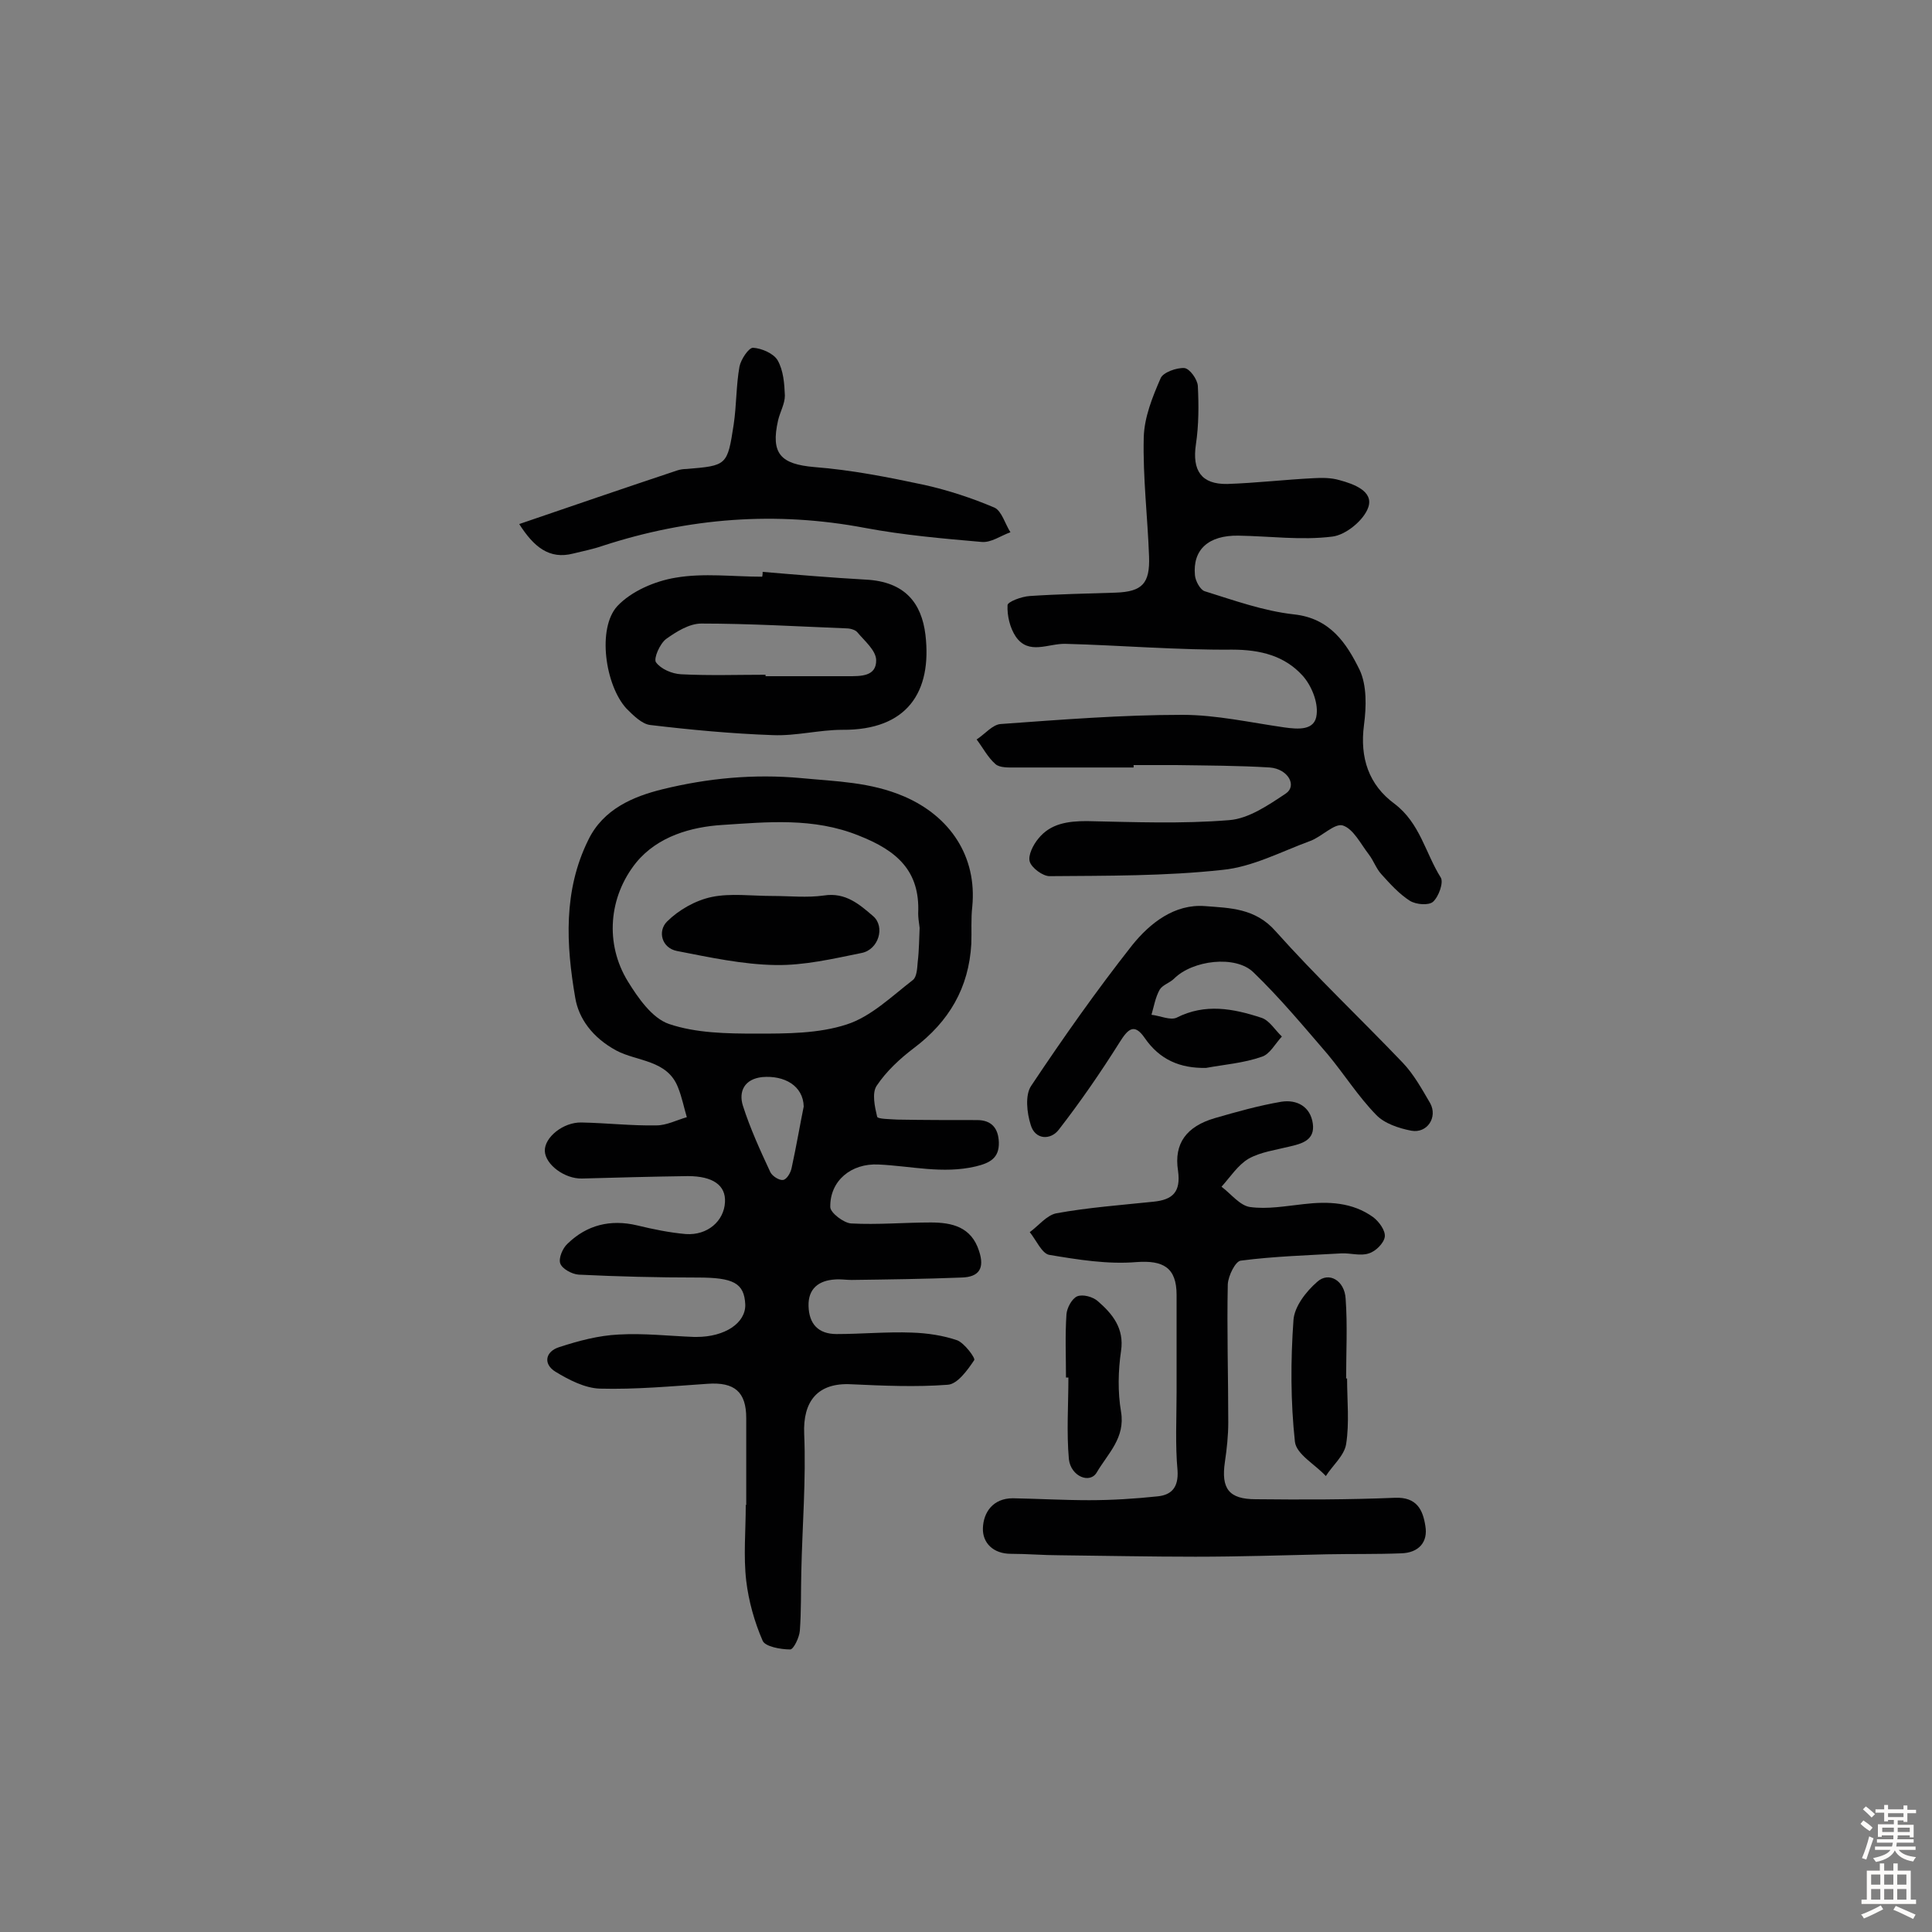 <svg enable-background="new 0 0 400 400" viewBox="0 0 400 400" xmlns="http://www.w3.org/2000/svg"><rect x="0" y="0" width="400" height="400" fill="#808080" stroke="none"/><g fill="#010102"><path d="m154.5 311.6c0-6 0-12 0-18 0-5.4-2.4-7.5-8-7.1-7.4.5-14.9 1.2-22.3 1-3.1-.1-6.4-1.8-9.2-3.5-2.6-1.6-2.1-4.2.8-5.1 4-1.3 8.1-2.4 12.3-2.6 5.2-.3 10.4.3 15.6.5h.5c5.9 0 10.2-2.9 10.1-6.7-.2-4.5-2.5-5.6-9.9-5.6-8.2 0-16.4-.2-24.6-.6-1.4-.1-3.4-1.2-3.8-2.3s.5-3.2 1.5-4.1c4-3.9 8.9-5.1 14.4-3.8 3.3.8 6.7 1.5 10.1 1.8 4.5.3 7.9-2.7 8.1-6.6.2-3.5-2.5-5.4-7.7-5.4-7.3.1-14.6.3-21.9.5-3.6.1-7.6-2.9-7.7-5.7s3.8-6 7.6-5.9c5.2.1 10.4.7 15.5.6 2.1 0 4.2-1.1 6.3-1.7-.6-2-1-4.1-1.8-6.1-2.2-5.8-8.5-5.4-12.8-7.7-5-2.7-7.8-6.7-8.5-10.9-1.9-11-2.5-22.2 2.7-32.7 3.1-6.4 9.3-9 15.4-10.5 9.4-2.3 18.9-3.2 28.7-2.3 7.3.7 14.3.8 21.3 3.8 9.5 4.1 15.1 12.4 14.1 22.8-.3 2.6-.1 5.2-.2 7.7-.5 9.1-4.6 16.1-11.9 21.6-2.9 2.2-5.7 4.8-7.7 7.8-1 1.5-.4 4.3.1 6.4.1.5 2.7.5 4.2.6 5.5.1 11 .1 16.5.1 3 0 4.4 1.7 4.5 4.6.1 3.3-1.9 4.3-4.8 5-6.8 1.6-13.4-.1-20.1-.4-5.7-.3-10.1 3.4-10 8.8 0 1.2 2.8 3.3 4.3 3.4 5.5.3 11-.2 16.5-.2 4.4 0 8.4.9 10 5.9 1.2 3.6 0 5.4-3.6 5.5-7.6.3-15.2.4-22.8.5-1.1 0-2.3-.2-3.4-.1-3.4.2-5.6 1.9-5.5 5.5.1 3.7 2 5.8 5.8 5.8 5.2 0 10.4-.5 15.6-.3 3.2.1 6.5.6 9.4 1.6 1.5.6 3.8 3.7 3.5 4.1-1.4 2.1-3.5 5-5.5 5.1-6.6.5-13.3.2-19.9-.1-7-.4-10.1 3.5-9.8 10.3.4 9.5-.4 19.1-.6 28.6-.1 4 0 8.1-.3 12.1-.1 1.4-1.3 3.9-2 3.9-2 0-5.2-.6-5.7-1.8-1.7-3.9-2.9-8.2-3.4-12.4-.6-5.1-.1-10.4-.1-15.6-.1-.1 0-.1.1-.1zm35.9-119.5c-.2-1.4-.3-2.2-.3-3 .4-8.8-4.4-13-12.3-16.1-9.4-3.8-19-2.8-28.3-2.2-6.3.4-13.3 2.3-17.8 7.8-5.7 7.1-6.5 16.8-1.7 24.6 2.1 3.4 5 7.6 8.5 8.8 5.6 1.9 12 2 18.1 2 6.3 0 12.9 0 18.7-1.9 5-1.6 9.3-5.8 13.7-9.2.8-.6.9-2.4 1-3.7.3-2.5.3-5.1.4-7.1zm-24 37c-.1-4.3-4-6.5-8.6-6.1-3.7.4-4.9 3-4 5.9 1.5 4.7 3.6 9.3 5.7 13.8.4.8 1.8 1.7 2.6 1.6s1.6-1.5 1.8-2.5c1-4.6 1.8-9.3 2.5-12.7z"/><path d="m234.7 158.9c-8.1 0-16.2 0-24.4 0-1.4 0-3.3.1-4.2-.7-1.6-1.4-2.6-3.4-3.9-5.1 1.7-1.1 3.3-3.1 5-3.2 12.5-.9 25.1-1.9 37.6-1.9 7 0 14.1 1.6 21.1 2.6 2.9.4 6.4.7 6.7-2.7.3-2.6-1.1-6-2.9-8-3.7-4.1-8.7-5.4-14.6-5.4-11.5.1-23-.9-34.5-1.2-3.6-.1-7.6 2.4-10.3-1.5-1.2-1.8-1.8-4.3-1.7-6.5 0-.7 2.9-1.8 4.6-1.9 5.9-.4 11.8-.5 17.8-.7 5.5-.2 7.1-1.9 6.9-7.5-.3-8.2-1.3-16.4-1.1-24.6.1-4.2 1.8-8.4 3.5-12.3.5-1.2 3.3-2.2 4.9-2.1 1.1.1 2.7 2.3 2.8 3.7.2 4 .2 8.1-.4 12.1-.8 5.4 1.1 8.3 6.5 8.2 6-.2 11.9-.9 17.9-1.2 1.7-.1 3.6-.1 5.3.4 3 .8 7.1 2.3 6 5.6-.9 2.7-4.7 5.8-7.5 6.1-6.4.8-12.9-.1-19.4-.2-6.2-.1-9.5 2.9-9 8.2.1 1.2 1.1 3 2 3.3 6.1 1.9 12.2 4.1 18.5 4.8 7.5.8 10.9 6 13.6 11.5 1.5 3.2 1.4 7.6.9 11.4-.9 6.8 1 12.4 6.3 16.3 5.3 4 6.4 10.2 9.6 15.3.6 1-.4 3.9-1.6 5-.9.8-3.5.6-4.8-.2-2.2-1.4-4.1-3.5-5.9-5.5-1.1-1.2-1.6-2.8-2.6-4.1-1.7-2.2-3.2-5.3-5.4-6-1.7-.5-4.3 2.3-6.7 3.2-6 2.2-12 5.4-18.2 6-11.9 1.3-23.9 1.2-35.8 1.3-1.4 0-3.7-1.7-4.1-3s.7-3.5 1.8-4.8c2.5-3.1 6.1-3.6 10-3.6 9.8.2 19.7.6 29.5-.2 4-.3 8.1-3.1 11.7-5.5 2.4-1.6.5-5.1-3.3-5.4-6.5-.4-13-.4-19.4-.5-2.9 0-5.8 0-8.8 0z"/><path d="m243.6 288.1c0-6.7 0-13.3 0-20 0-5.7-2.8-7.2-8.3-6.8-6 .5-12.1-.5-18.1-1.5-1.5-.3-2.7-3.1-4-4.7 1.8-1.3 3.5-3.5 5.5-3.9 6.6-1.2 13.4-1.7 20.1-2.4 4-.4 5.7-2 5.1-6.4-.9-5.7 1.8-9.2 7.6-10.9 4.5-1.3 9.1-2.6 13.8-3.4 3.2-.5 6 1 6.5 4.5s-2.3 4.2-4.9 4.8c-2.8.7-5.9 1.1-8.4 2.5-2.2 1.3-3.8 3.8-5.6 5.8 2 1.5 3.8 3.9 5.9 4.2 3.6.5 7.4-.2 11.1-.6 5.1-.6 10.1-.4 14.4 2.7 1.2.9 2.6 2.8 2.4 4.1s-1.9 3-3.3 3.4c-1.7.6-3.8-.1-5.7 0-6.9.4-13.9.6-20.8 1.5-1.1.1-2.6 3.1-2.7 4.9-.2 9.5.1 19.1.1 28.6 0 2.7-.3 5.5-.7 8.2-.8 5.5.8 7.7 6.4 7.7 9.6.1 19.2.1 28.8-.3 4.6-.2 5.8 2.6 6.3 5.8.6 3.4-1.4 5.6-5 5.7-5.1.2-10.3.1-15.4.2-9.1.2-18.1.5-27.2.5-9.4 0-18.7-.2-28.1-.3-3.4 0-6.7-.3-10.1-.3-3.7 0-5.9-2.3-5.8-5.3.1-3.3 2.1-6.2 6.2-6.2 5.3.1 10.6.4 15.8.4 4.7 0 9.5-.3 14.2-.8 2.9-.3 4.3-1.9 4.1-5.3-.5-5.4-.2-10.9-.2-16.4z"/><path d="m157.9 118.4c7.1.6 14.2 1.2 21.3 1.6 8.2.4 11.6 4.9 12.4 11.4 1.4 11.9-3.8 19.8-17.2 19.7-4.8 0-9.6 1.3-14.4 1.1-8.5-.3-17-1.1-25.4-2.1-1.7-.2-3.5-2-4.9-3.4-4.4-4.8-6.1-16.6-1.9-21.2 2.9-3.1 7.8-5.2 12.1-5.9 5.8-1 11.9-.2 17.9-.2.1-.4.1-.7.1-1zm.6 21.3v.3h17c2.7 0 6 .1 5.9-3.4-.1-2-2.4-3.9-3.9-5.7-.4-.5-1.5-.8-2.2-.8-10-.4-20.1-1-30.1-1-2.5 0-5.2 1.7-7.3 3.2-1.3 1-2.6 4-2.1 4.8 1 1.4 3.3 2.4 5.2 2.5 5.9.3 11.7.1 17.5.1z"/><path d="m249.7 221.1c-5.4.1-9.6-1.7-12.7-6.2-2.2-3.2-3.5-1.8-5.2.9-3.9 6.2-8.1 12.3-12.6 18.1-1.7 2.2-4.9 2.1-5.8-1-.8-2.5-1.2-6.2.1-8.1 6.6-9.9 13.5-19.7 20.9-29.1 3.7-4.6 8.8-8.6 15.1-8.1 5.1.4 10.4.4 14.6 5.2 8.4 9.4 17.6 18.1 26.3 27.2 2.3 2.4 4 5.5 5.7 8.4 1.6 2.9-.6 6.3-3.9 5.7-2.6-.5-5.6-1.5-7.3-3.3-3.7-3.8-6.6-8.4-10-12.5-5-5.8-9.9-11.7-15.4-17-3.7-3.6-12.6-2.5-16.4 1.3-.9.9-2.4 1.3-3 2.3-.9 1.6-1.2 3.5-1.7 5.2 1.8.2 3.9 1.2 5.2.6 5.9-3 11.7-1.9 17.5 0 1.7.5 2.9 2.6 4.3 3.9-1.4 1.5-2.5 3.7-4.2 4.2-3.7 1.3-7.7 1.6-11.5 2.3z"/><path d="m107.5 108.5c11.1-3.8 21.9-7.5 32.7-11.1.6-.2 1.3-.3 1.9-.3 8.4-.7 8.5-.7 9.8-9.2.6-4 .5-8.1 1.2-12 .3-1.5 1.9-3.9 2.8-3.9 1.8.1 4.3 1.2 5.1 2.6 1.2 2.1 1.4 4.8 1.5 7.3 0 1.7-1 3.4-1.4 5.1-1.6 7 .6 9.1 7.5 9.7 7.7.6 15.3 2.1 22.8 3.7 4.9 1.1 9.8 2.7 14.5 4.7 1.5.7 2.2 3.4 3.3 5.1-2 .7-4 2.2-6 2-8-.7-16.1-1.4-24.1-2.9-18.5-3.5-36.5-2.1-54.3 3.7-2 .7-4.1 1.1-6.1 1.6-5 1.3-8.2-1.4-11.2-6.1z"/><path d="m278.9 285.4c0 4.5.5 9.2-.2 13.6-.4 2.4-2.8 4.4-4.2 6.6-2.2-2.4-6.1-4.5-6.4-7.1-.9-8.3-.9-16.8-.3-25.2.2-2.8 2.6-5.9 4.9-7.9 2.4-2.2 5.7-.3 5.9 3.5.4 5.5.1 11 .1 16.5z"/><path d="m220.7 285.2c0-4.4-.2-8.7.1-13.1.1-1.3 1.1-3.2 2.2-3.7 1.2-.5 3.3.1 4.3 1 3 2.6 5.5 5.6 4.8 10.3-.6 4.1-.7 8.5 0 12.6.9 5.4-2.7 8.6-5 12.5-1.4 2.5-5.4.9-5.8-2.7-.5-5.6-.1-11.2-.1-16.9-.2 0-.3 0-.5 0z"/><path d="m159.9 185.5c3.6 0 7.2.4 10.7-.1 4.5-.7 7.4 1.9 10.2 4.3 2.5 2.2 1.1 6.9-2.4 7.6-5.9 1.2-11.9 2.6-17.8 2.5-6.8-.1-13.7-1.6-20.4-2.9-3.2-.6-4.1-4.1-2.1-6.1 2.4-2.4 5.9-4.4 9.3-5.1 3.9-.8 8.2-.2 12.5-.2z"/></g><path d="m385.2 377.6.6-.7c.6.4 1.3.9 1.9 1.5l-.6.7c-.8-.5-1.4-1-1.9-1.5zm.3 7.1c.6-1.4 1.1-2.9 1.5-4.5.3.1.6.3.9.4-.5 1.4-1 2.9-1.5 4.4zm.2-10.1.6-.6c.7.5 1.3 1.1 1.9 1.6l-.7.7c-.6-.6-1.2-1.2-1.8-1.7zm8.4-.8h.8v.9h1.8v.7h-1.8v1.8h-.8v-.3h-1.2v.9h3.3v2.6h-.8v-.4h-2.5c0 .3 0 .6-.1.8h3.4v.7h-3.5c0 .3-.1.6-.1.8h4v.7h-3.5c.7.9 1.9 1.3 3.6 1.5-.2.2-.4.5-.6.9-1.9-.3-3.2-1.1-3.8-2.3-.5 1.1-1.8 2-3.9 2.4-.2-.3-.4-.5-.6-.8 1.9-.4 3.1-.9 3.6-1.7h-3.2v-.7h3.5c.1-.2.1-.5.2-.8h-3.3v-.7h3.4c0-.2 0-.5 0-.8h-2.4v.3h-.8v-2.6h3.3v-.9h-1.2v.3h-.8v-1.8h-1.8v-.7h1.8v-.9h.8v.9h3.2zm-4.4 5.5h2.4c0-.3 0-.6 0-.9h-2.4zm1.2-3.1h3.2v-.8h-3.2zm4.4 2.2h-2.4v.9h2.5v-.9z" fill="#fcfbfa"/><path d="m389.2 385.8h.9v1.5h1.9v-1.5h.9v1.5h2.7v6h1.1v.9h-11.3v-.9h1.1v-6h2.7zm.2 8.7.5.8c-1.2.6-2.5 1.3-4 1.9-.2-.3-.3-.6-.6-.8 1.6-.6 3-1.3 4.1-1.9zm-2-4.3h1.9v-2.1h-1.9zm0 3.1h1.9v-2.2h-1.9zm2.7-3.1h1.9v-2.1h-1.9zm0 3.1h1.9v-2.2h-1.9zm2.4 1.3c1.4.6 2.7 1.2 4.1 1.8l-.5.9c-1.5-.7-2.8-1.4-4.1-1.9zm2.2-6.5h-1.9v2.1h1.9zm-1.9 5.2h1.9v-2.2h-1.9z" fill="#fcfbfa"/></svg>